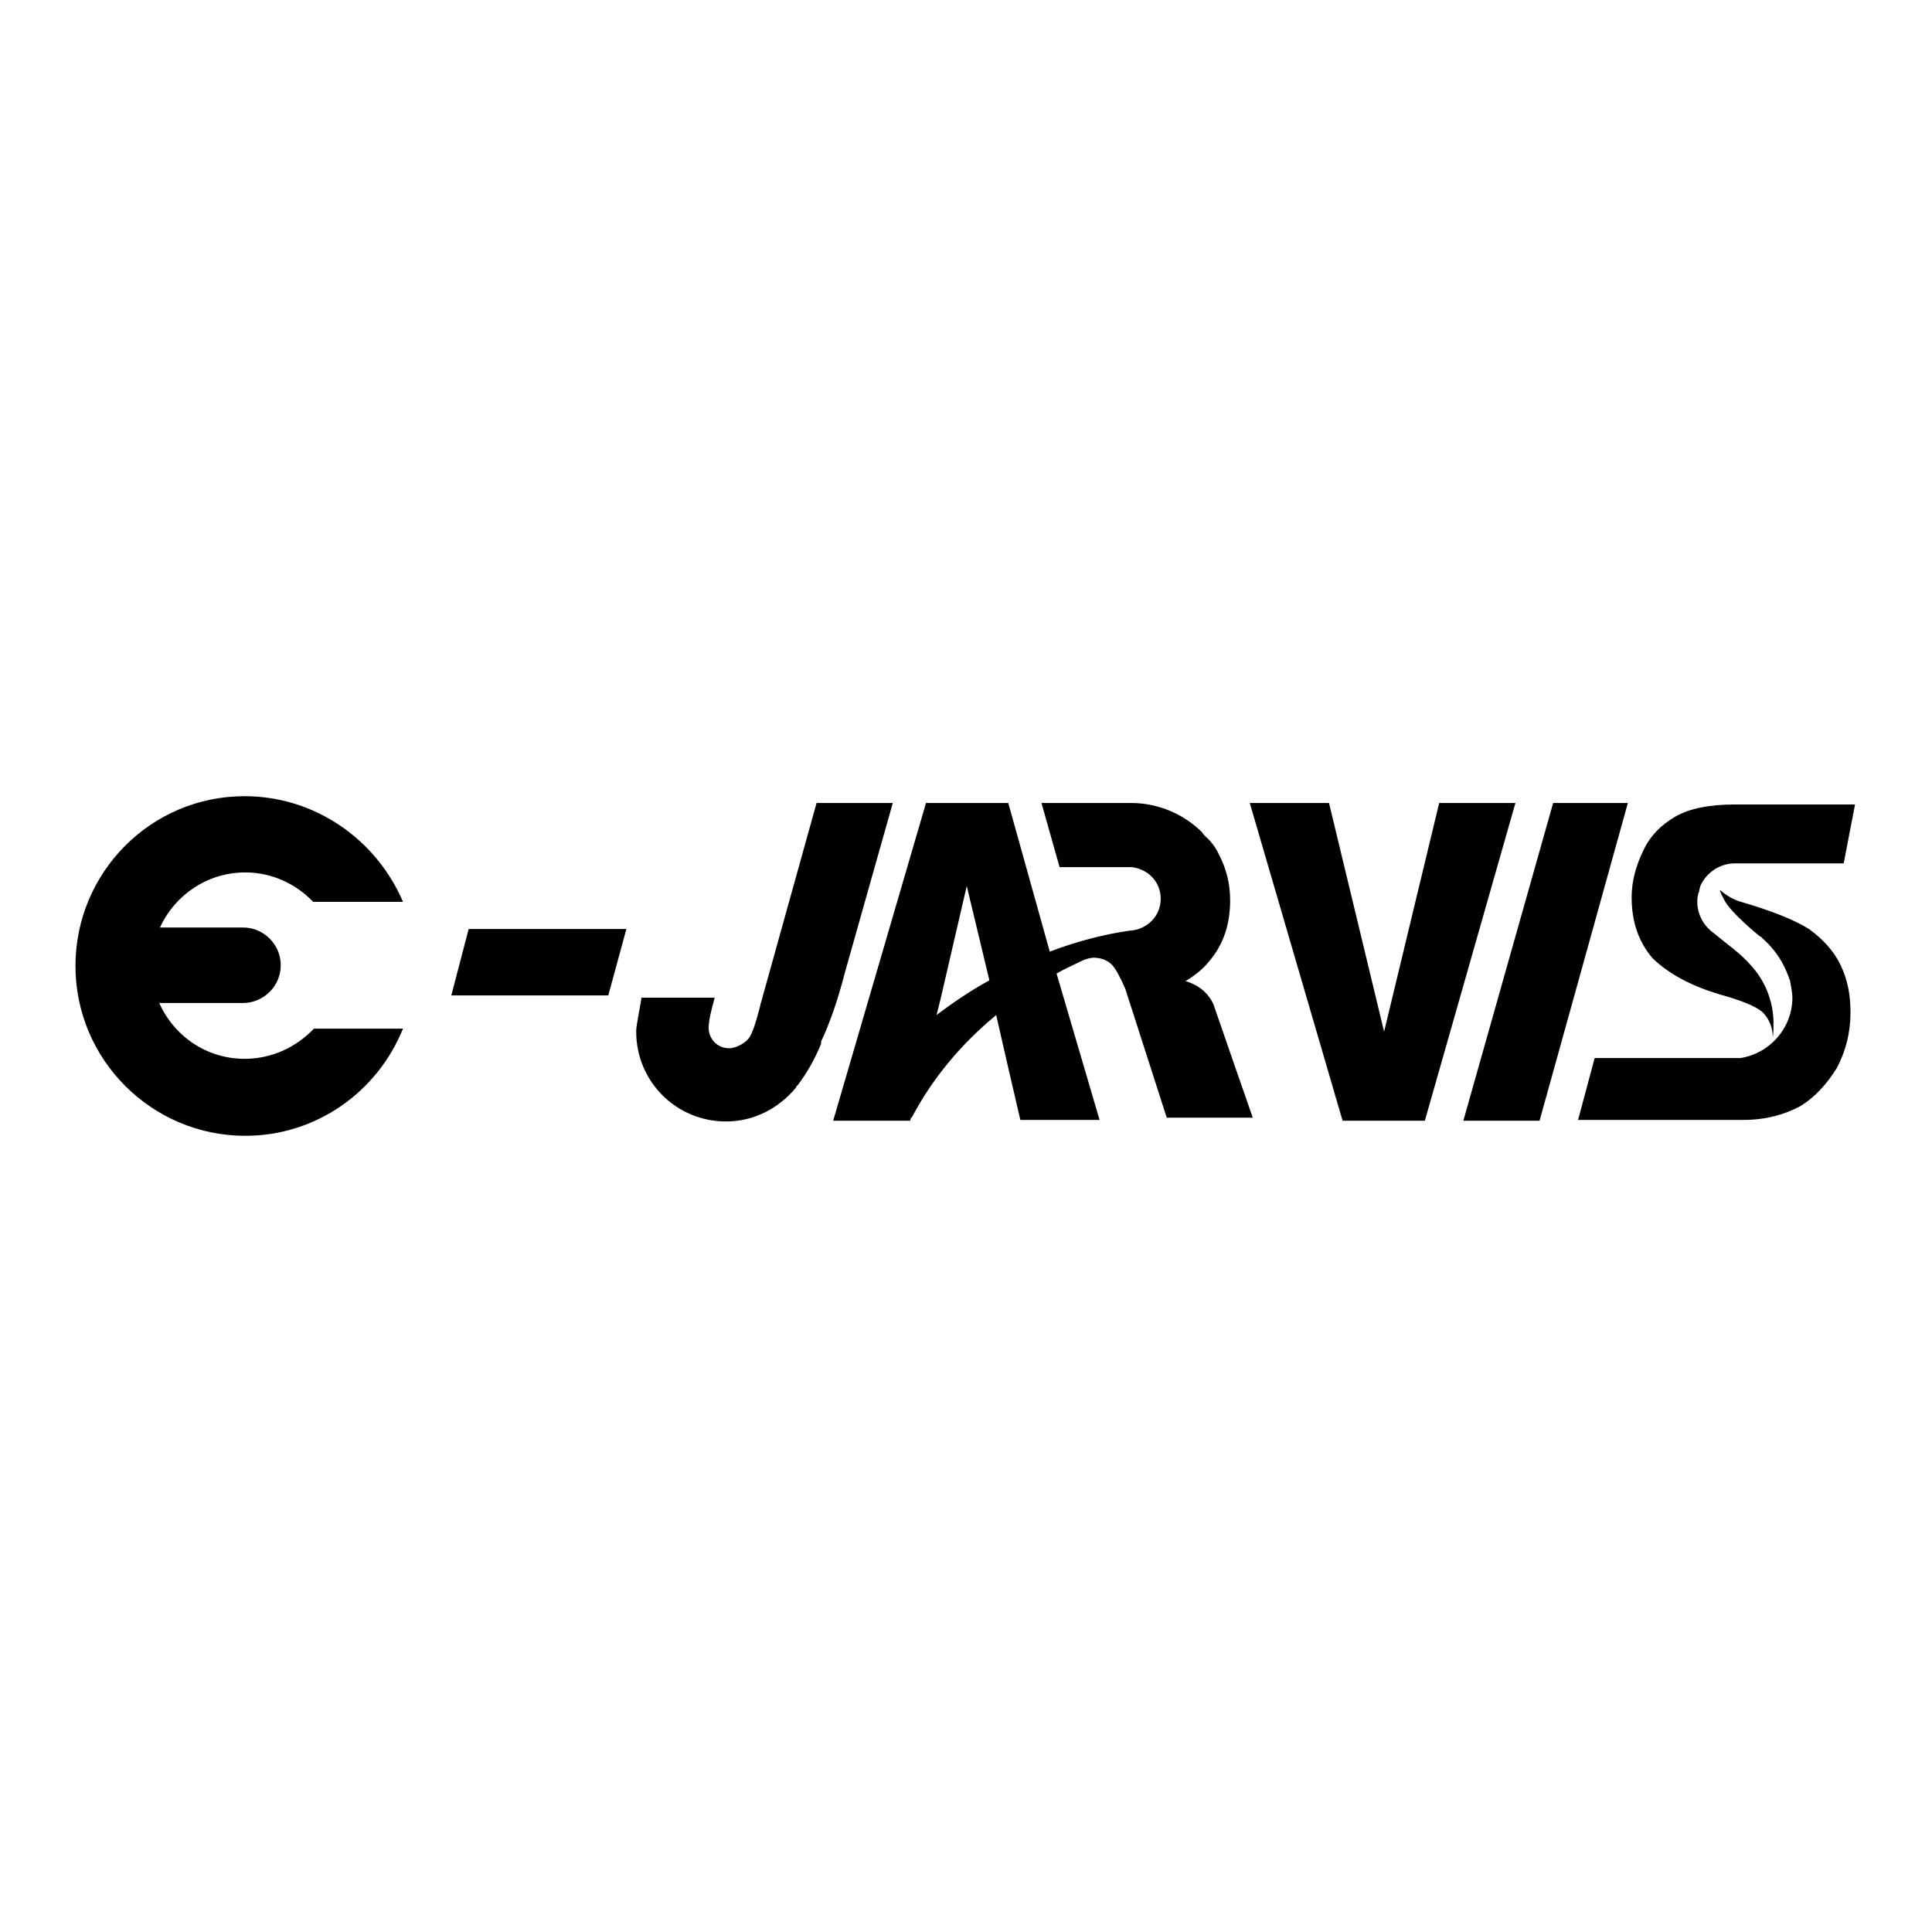 <?xml version="1.0" encoding="utf-8"?>
<!-- Svg Vector Icons : http://www.onlinewebfonts.com/icon -->
<!DOCTYPE svg PUBLIC "-//W3C//DTD SVG 1.1//EN" "http://www.w3.org/Graphics/SVG/1.1/DTD/svg11.dtd">
<svg version="1.1" xmlns="http://www.w3.org/2000/svg" xmlns:xlink="http://www.w3.org/1999/xlink" x="0px" y="0px" viewBox="0 0 256 256" enable-background="new 0 0 256 256" xml:space="preserve">
<g> <path fill="#000000" d="M59.8,131.9h20.8l2.4-8.8H62.1L59.8,131.9z M118.3,106.4h-10.1l-7.1,25.5c-0.1,0.5-0.3,0.9-0.4,1.5 c-0.4,1.5-0.8,3-1.3,3.9c-0.4,0.8-1.8,1.6-2.8,1.6c-1.5,0-2.7-1.2-2.7-2.7c0-0.9,0.3-2.2,0.8-4h-9.7c-0.1,0.8-0.4,2.2-0.4,2.3 c-0.1,0.7-0.3,1.5-0.3,2.2c0,6.6,5.3,11.9,11.9,11.9c3.8,0,7-1.8,9.2-4.4c0.1-0.1,0.1-0.3,0.3-0.4c1.2-1.6,2.3-3.5,3.1-5.5V138 c1.1-2.3,2.2-5.4,3.2-9.3L118.3,106.4z M228.7,132c2.7,0.8,4.5,1.6,5.1,2.4c0.7,0.8,1.1,1.9,1.1,3v0.1c0.1-0.7,0.1-1.2,0.1-1.9 c0-3-1.2-5.8-3.1-7.8c-1.3-1.5-3.2-2.8-5-4.3c-1.2-0.9-2-2.4-2-4c0-0.3,0-0.5,0.1-0.9c0-0.1,0-0.3,0.1-0.3c0-0.1,0.1-0.4,0.1-0.5 c0-0.1,0.1-0.3,0.1-0.4c0.8-1.8,2.6-3,4.6-3h14.4l1.5-7.8h-16c-3.2,0-5.9,0.5-7.8,1.6c-1.9,1.1-3.4,2.6-4.3,4.6 c-0.9,1.9-1.5,3.9-1.5,6.1c0,3.2,0.9,5.9,2.8,8.1C221.2,129.1,224.3,130.8,228.7,132L228.7,132z M32.5,115.6c3.5,0,6.7,1.5,9,3.9 h11.9c-3.5-8.2-11.6-14-21-14C20,105.5,10,115.6,10,128s10.1,22.5,22.5,22.5c9.4,0,17.5-5.8,20.9-14.2H41.6c-2.3,2.4-5.5,4-9.2,4 c-5.1,0-9.4-3.1-11.3-7.4h11.1c2.7,0,5-2.2,5-5c0-2.7-2.2-5-5-5H21.2C23.1,118.7,27.4,115.6,32.5,115.6z M239.7,123.1 c-1.9-1.2-4.9-2.4-9-3.6c-1.5-0.4-2.7-1.5-2.7-1.5s-0.4-0.4,0.5,1.3s4.6,4.7,4.6,4.7c0.1,0.1,0.3,0.1,0.4,0.3 c0.4,0.4,0.8,0.7,1.1,1.1c1.2,1.3,2,2.8,2.6,4.6c0.1,0.7,0.3,1.5,0.3,2.2c0,4-3,7.4-6.9,8h-19.3l-2.2,8.2h21.8 c3.1,0,5.5-0.7,7.6-1.8c2-1.2,3.6-3,4.9-5.1c1.2-2.3,1.8-4.7,1.8-7.4c0-2.3-0.4-4.3-1.3-6.2C243,126,241.5,124.4,239.7,123.1 L239.7,123.1z M159.7,131.5c-0.5-0.5-1.3-1.1-2.6-1.5c1.3-0.8,2.3-1.6,3.1-2.6c1.9-2.2,2.8-4.9,2.8-8.1c0-2.2-0.5-4.2-1.5-6.1 c-0.4-0.9-1.1-1.8-1.8-2.4c-0.1-0.1-0.3-0.3-0.4-0.5c-2.4-2.4-5.8-3.9-9.4-3.9h-11.9l2.4,8.5h9.6c2.2,0.3,3.8,2,3.8,4.2 c0,2.3-1.8,4-3.9,4.2h-0.1c-3.6,0.5-7.3,1.5-10.7,2.8l-5.5-19.7h-10.9l-12.3,42.1h10.2l0.1-0.4h0.1c2.8-5.3,6.6-9.8,11.2-13.6 l1.6,7l1.6,6.9h10.5l-5.7-19.4c1.2-0.7,2.4-1.2,3.6-1.8c0.8-0.3,1.3-0.3,1.3-0.3c0.9,0,1.8,0.3,2.4,0.9c0.5,0.5,1.1,1.6,1.8,3.2 l5.5,17.1H166c0,0-4.7-13.5-5.1-14.7C160.8,133,160.4,132.2,159.7,131.5L159.7,131.5z M124.1,134.5l0.5-2l3.5-15.1l3,12.5 C128.7,131.2,126.2,132.9,124.1,134.5z M205.8,106.4l-11.9,42.1h10.1l11.7-42.1H205.8z M190.7,106.4l-7.3,30.3l-7.3-30.3h-10.5 l12.3,42.1h10.9l12-42.1H190.7z"/></g>
</svg>